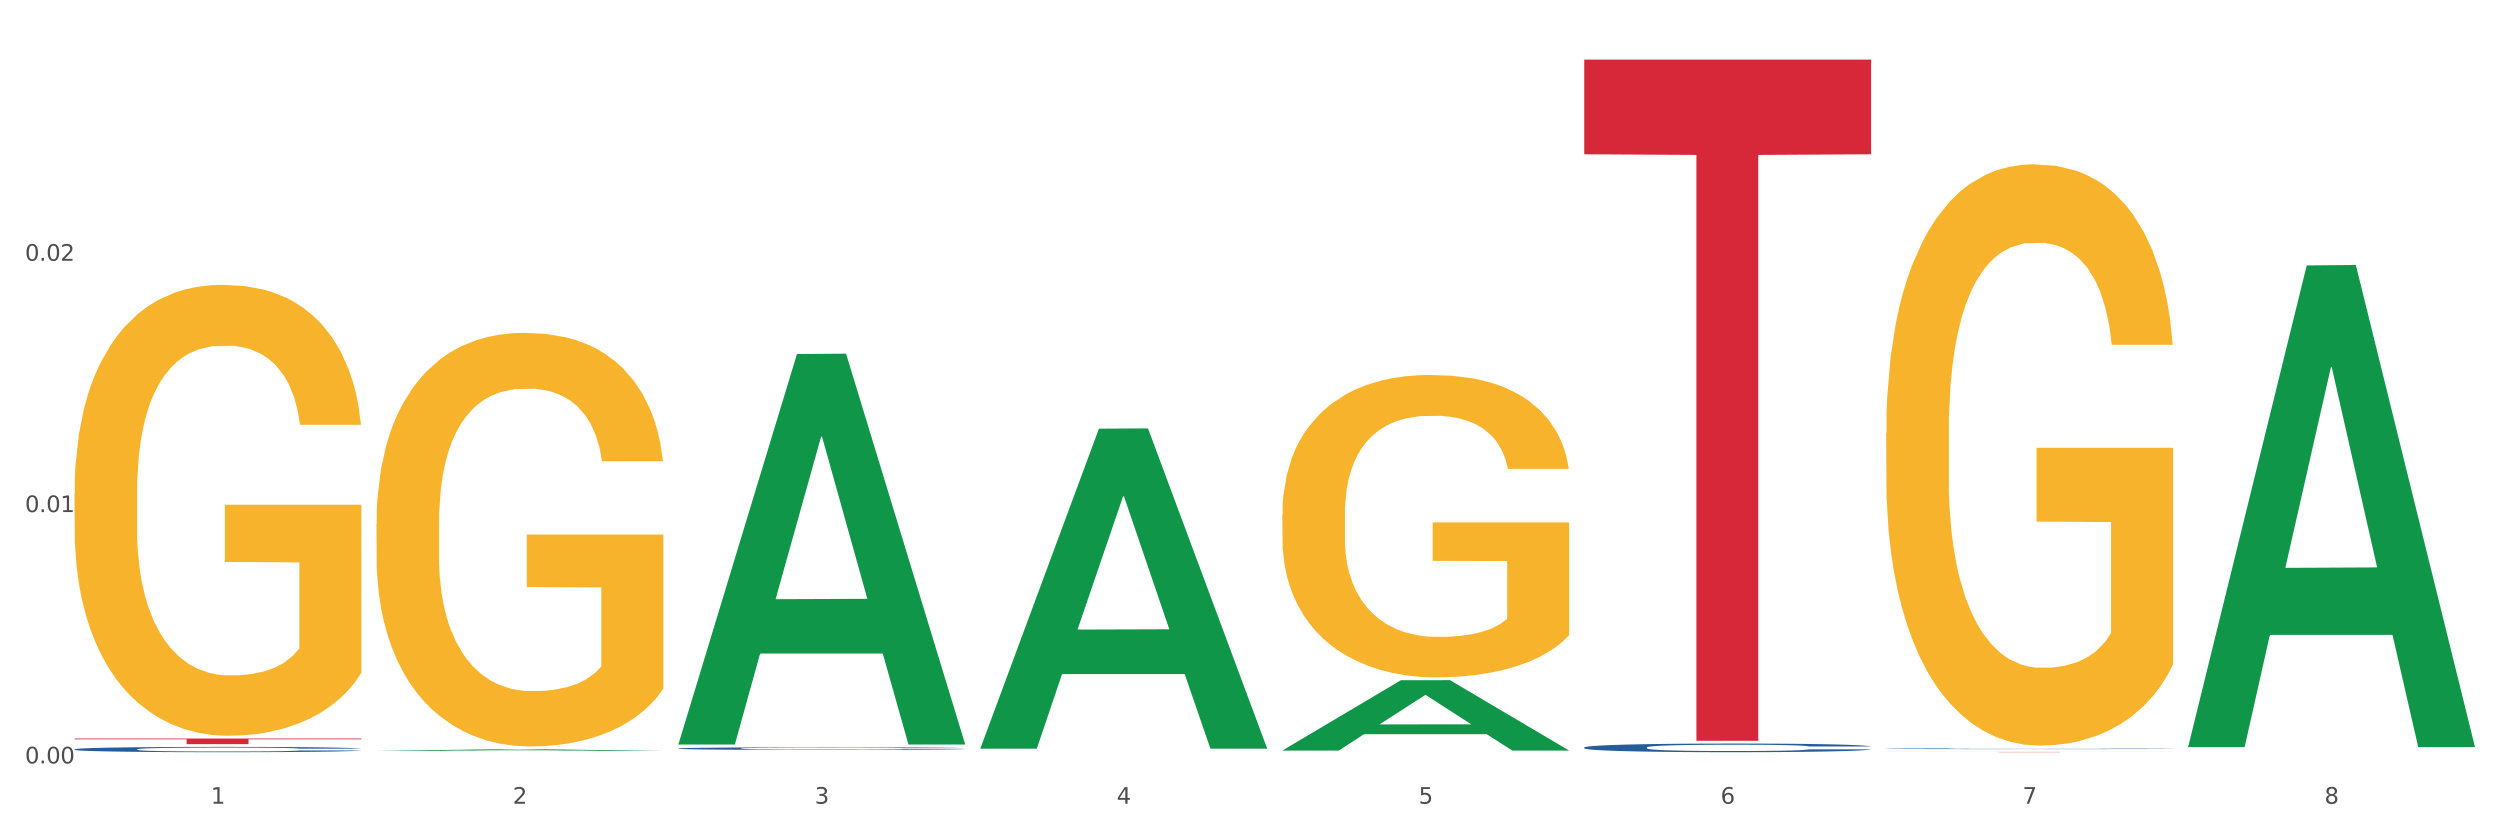 <?xml version="1.0" encoding="utf-8" standalone="no"?>
<!DOCTYPE svg PUBLIC "-//W3C//DTD SVG 1.1//EN"
  "http://www.w3.org/Graphics/SVG/1.1/DTD/svg11.dtd">
<svg xmlns:xlink="http://www.w3.org/1999/xlink" width="1080pt" height="360pt" viewBox="0 0 1080 360" xmlns="http://www.w3.org/2000/svg" version="1.1">
 <rect x="0" y="0" width="1080" height="360" fill="#333333" stroke="none"/>
 <defs>
  <style type="text/css">*{stroke-linejoin: round; stroke-linecap: butt}</style>
 </defs>
 <g id="figure_1">
  <g id="patch_1">
   <path d="M 0 360 
L 1080 360 
L 1080 0 
L 0 0 
z
" style="fill: #ffffff; stroke: #ffffff; stroke-linejoin: miter"/>
  </g>
  <g id="axes_1">
   <g id="matplotlib.axis_1">
    <g id="xtick_1">
     <g id="text_1">
      <!-- 1 -->
      <g style="fill: #4d4d4d" transform="translate(91.082 347.204) scale(0.096 -0.096)">
       <defs>
        <path id="DejaVuSans-31" d="M 794 531 
L 1825 531 
L 1825 4091 
L 703 3866 
L 703 4441 
L 1819 4666 
L 2450 4666 
L 2450 531 
L 3481 531 
L 3481 0 
L 794 0 
L 794 531 
z
" transform="scale(0.016)"/>
       </defs>
       <use xlink:href="#DejaVuSans-31"/>
      </g>
     </g>
    </g>
    <g id="xtick_2">
     <g id="text_2">
      <!-- 2 -->
      <g style="fill: #4d4d4d" transform="translate(221.525 347.204) scale(0.096 -0.096)">
       <defs>
        <path id="DejaVuSans-32" d="M 1228 531 
L 3431 531 
L 3431 0 
L 469 0 
L 469 531 
Q 828 903 1448 1529 
Q 2069 2156 2228 2338 
Q 2531 2678 2651 2914 
Q 2772 3150 2772 3378 
Q 2772 3750 2511 3984 
Q 2250 4219 1831 4219 
Q 1534 4219 1204 4116 
Q 875 4013 500 3803 
L 500 4441 
Q 881 4594 1212 4672 
Q 1544 4750 1819 4750 
Q 2544 4750 2975 4387 
Q 3406 4025 3406 3419 
Q 3406 3131 3298 2873 
Q 3191 2616 2906 2266 
Q 2828 2175 2409 1742 
Q 1991 1309 1228 531 
z
" transform="scale(0.016)"/>
       </defs>
       <use xlink:href="#DejaVuSans-32"/>
      </g>
     </g>
    </g>
    <g id="xtick_3">
     <g id="text_3">
      <!-- 3 -->
      <g style="fill: #4d4d4d" transform="translate(351.968 347.204) scale(0.096 -0.096)">
       <defs>
        <path id="DejaVuSans-33" d="M 2597 2516 
Q 3050 2419 3304 2112 
Q 3559 1806 3559 1356 
Q 3559 666 3084 287 
Q 2609 -91 1734 -91 
Q 1441 -91 1130 -33 
Q 819 25 488 141 
L 488 750 
Q 750 597 1062 519 
Q 1375 441 1716 441 
Q 2309 441 2620 675 
Q 2931 909 2931 1356 
Q 2931 1769 2642 2001 
Q 2353 2234 1838 2234 
L 1294 2234 
L 1294 2753 
L 1863 2753 
Q 2328 2753 2575 2939 
Q 2822 3125 2822 3475 
Q 2822 3834 2567 4026 
Q 2313 4219 1838 4219 
Q 1578 4219 1281 4162 
Q 984 4106 628 3988 
L 628 4550 
Q 988 4650 1302 4700 
Q 1616 4750 1894 4750 
Q 2613 4750 3031 4423 
Q 3450 4097 3450 3541 
Q 3450 3153 3228 2886 
Q 3006 2619 2597 2516 
z
" transform="scale(0.016)"/>
       </defs>
       <use xlink:href="#DejaVuSans-33"/>
      </g>
     </g>
    </g>
    <g id="xtick_4">
     <g id="text_4">
      <!-- 4 -->
      <g style="fill: #4d4d4d" transform="translate(482.412 347.204) scale(0.096 -0.096)">
       <defs>
        <path id="DejaVuSans-34" d="M 2419 4116 
L 825 1625 
L 2419 1625 
L 2419 4116 
z
M 2253 4666 
L 3047 4666 
L 3047 1625 
L 3713 1625 
L 3713 1100 
L 3047 1100 
L 3047 0 
L 2419 0 
L 2419 1100 
L 313 1100 
L 313 1709 
L 2253 4666 
z
" transform="scale(0.016)"/>
       </defs>
       <use xlink:href="#DejaVuSans-34"/>
      </g>
     </g>
    </g>
    <g id="xtick_5">
     <g id="text_5">
      <!-- 5 -->
      <g style="fill: #4d4d4d" transform="translate(612.855 347.204) scale(0.096 -0.096)">
       <defs>
        <path id="DejaVuSans-35" d="M 691 4666 
L 3169 4666 
L 3169 4134 
L 1269 4134 
L 1269 2991 
Q 1406 3038 1543 3061 
Q 1681 3084 1819 3084 
Q 2600 3084 3056 2656 
Q 3513 2228 3513 1497 
Q 3513 744 3044 326 
Q 2575 -91 1722 -91 
Q 1428 -91 1123 -41 
Q 819 9 494 109 
L 494 744 
Q 775 591 1075 516 
Q 1375 441 1709 441 
Q 2250 441 2565 725 
Q 2881 1009 2881 1497 
Q 2881 1984 2565 2268 
Q 2250 2553 1709 2553 
Q 1456 2553 1204 2497 
Q 953 2441 691 2322 
L 691 4666 
z
" transform="scale(0.016)"/>
       </defs>
       <use xlink:href="#DejaVuSans-35"/>
      </g>
     </g>
    </g>
    <g id="xtick_6">
     <g id="text_6">
      <!-- 6 -->
      <g style="fill: #4d4d4d" transform="translate(743.299 347.204) scale(0.096 -0.096)">
       <defs>
        <path id="DejaVuSans-36" d="M 2113 2584 
Q 1688 2584 1439 2293 
Q 1191 2003 1191 1497 
Q 1191 994 1439 701 
Q 1688 409 2113 409 
Q 2538 409 2786 701 
Q 3034 994 3034 1497 
Q 3034 2003 2786 2293 
Q 2538 2584 2113 2584 
z
M 3366 4563 
L 3366 3988 
Q 3128 4100 2886 4159 
Q 2644 4219 2406 4219 
Q 1781 4219 1451 3797 
Q 1122 3375 1075 2522 
Q 1259 2794 1537 2939 
Q 1816 3084 2150 3084 
Q 2853 3084 3261 2657 
Q 3669 2231 3669 1497 
Q 3669 778 3244 343 
Q 2819 -91 2113 -91 
Q 1303 -91 875 529 
Q 447 1150 447 2328 
Q 447 3434 972 4092 
Q 1497 4750 2381 4750 
Q 2619 4750 2861 4703 
Q 3103 4656 3366 4563 
z
" transform="scale(0.016)"/>
       </defs>
       <use xlink:href="#DejaVuSans-36"/>
      </g>
     </g>
    </g>
    <g id="xtick_7">
     <g id="text_7">
      <!-- 7 -->
      <g style="fill: #4d4d4d" transform="translate(873.742 347.204) scale(0.096 -0.096)">
       <defs>
        <path id="DejaVuSans-37" d="M 525 4666 
L 3525 4666 
L 3525 4397 
L 1831 0 
L 1172 0 
L 2766 4134 
L 525 4134 
L 525 4666 
z
" transform="scale(0.016)"/>
       </defs>
       <use xlink:href="#DejaVuSans-37"/>
      </g>
     </g>
    </g>
    <g id="xtick_8">
     <g id="text_8">
      <!-- 8 -->
      <g style="fill: #4d4d4d" transform="translate(1004.185 347.204) scale(0.096 -0.096)">
       <defs>
        <path id="DejaVuSans-38" d="M 2034 2216 
Q 1584 2216 1326 1975 
Q 1069 1734 1069 1313 
Q 1069 891 1326 650 
Q 1584 409 2034 409 
Q 2484 409 2743 651 
Q 3003 894 3003 1313 
Q 3003 1734 2745 1975 
Q 2488 2216 2034 2216 
z
M 1403 2484 
Q 997 2584 770 2862 
Q 544 3141 544 3541 
Q 544 4100 942 4425 
Q 1341 4750 2034 4750 
Q 2731 4750 3128 4425 
Q 3525 4100 3525 3541 
Q 3525 3141 3298 2862 
Q 3072 2584 2669 2484 
Q 3125 2378 3379 2068 
Q 3634 1759 3634 1313 
Q 3634 634 3220 271 
Q 2806 -91 2034 -91 
Q 1263 -91 848 271 
Q 434 634 434 1313 
Q 434 1759 690 2068 
Q 947 2378 1403 2484 
z
M 1172 3481 
Q 1172 3119 1398 2916 
Q 1625 2713 2034 2713 
Q 2441 2713 2670 2916 
Q 2900 3119 2900 3481 
Q 2900 3844 2670 4047 
Q 2441 4250 2034 4250 
Q 1625 4250 1398 4047 
Q 1172 3844 1172 3481 
z
" transform="scale(0.016)"/>
       </defs>
       <use xlink:href="#DejaVuSans-38"/>
      </g>
     </g>
    </g>
    <g id="xtick_9"/>
    <g id="xtick_10"/>
    <g id="xtick_11"/>
    <g id="xtick_12"/>
    <g id="xtick_13"/>
    <g id="xtick_14"/>
    <g id="xtick_15"/>
   </g>
   <g id="matplotlib.axis_2">
    <g id="ytick_1">
     <g id="text_9">
      <!-- 0.00 -->
      <g style="fill: #4d4d4d" transform="translate(10.8 329.798) scale(0.096 -0.096)">
       <defs>
        <path id="DejaVuSans-30" d="M 2034 4250 
Q 1547 4250 1301 3770 
Q 1056 3291 1056 2328 
Q 1056 1369 1301 889 
Q 1547 409 2034 409 
Q 2525 409 2770 889 
Q 3016 1369 3016 2328 
Q 3016 3291 2770 3770 
Q 2525 4250 2034 4250 
z
M 2034 4750 
Q 2819 4750 3233 4129 
Q 3647 3509 3647 2328 
Q 3647 1150 3233 529 
Q 2819 -91 2034 -91 
Q 1250 -91 836 529 
Q 422 1150 422 2328 
Q 422 3509 836 4129 
Q 1250 4750 2034 4750 
z
" transform="scale(0.016)"/>
        <path id="DejaVuSans-2e" d="M 684 794 
L 1344 794 
L 1344 0 
L 684 0 
L 684 794 
z
" transform="scale(0.016)"/>
       </defs>
       <use xlink:href="#DejaVuSans-30"/>
       <use xlink:href="#DejaVuSans-2e" transform="translate(63.623 0)"/>
       <use xlink:href="#DejaVuSans-30" transform="translate(95.41 0)"/>
       <use xlink:href="#DejaVuSans-30" transform="translate(159.033 0)"/>
      </g>
     </g>
    </g>
    <g id="ytick_2">
     <g id="text_10">
      <!-- 0.01 -->
      <g style="fill: #4d4d4d" transform="translate(10.8 221.221) scale(0.096 -0.096)">
       <use xlink:href="#DejaVuSans-30"/>
       <use xlink:href="#DejaVuSans-2e" transform="translate(63.623 0)"/>
       <use xlink:href="#DejaVuSans-30" transform="translate(95.41 0)"/>
       <use xlink:href="#DejaVuSans-31" transform="translate(159.033 0)"/>
      </g>
     </g>
    </g>
    <g id="ytick_3">
     <g id="text_11">
      <!-- 0.02 -->
      <g style="fill: #4d4d4d" transform="translate(10.8 112.643) scale(0.096 -0.096)">
       <use xlink:href="#DejaVuSans-30"/>
       <use xlink:href="#DejaVuSans-2e" transform="translate(63.623 0)"/>
       <use xlink:href="#DejaVuSans-30" transform="translate(95.41 0)"/>
       <use xlink:href="#DejaVuSans-32" transform="translate(159.033 0)"/>
      </g>
     </g>
    </g>
    <g id="ytick_4"/>
    <g id="ytick_5"/>
    <g id="ytick_6"/>
   </g>
   <g id="PolyCollection_1">
    <path d="M 162.618 324.392 
L 162.746 324.392 
L 213.848 323.677 
L 235.055 323.676 
L 286.54 324.394 
L 262.011 324.394 
L 250.896 324.227 
L 198.134 324.227 
L 197.751 324.229 
L 187.019 324.394 
L 162.618 324.394 
L 162.618 324.392 
L 204.777 324.127 
L 244.253 324.126 
L 224.707 323.829 
L 224.451 323.828 
L 224.196 323.83 
L 204.649 324.126 
L 204.777 324.127 
L 162.618 324.392 
z
" clip-path="url(#pf17502bbbc)" style="fill: #109648"/>
    <path d="M 814.835 323.452 
L 814.982 323.452 
L 814.982 323.444 
L 815.421 323.433 
L 817.033 323.412 
L 819.083 323.397 
L 822.599 323.379 
L 824.503 323.372 
L 826.993 323.363 
L 832.12 323.35 
L 837.979 323.338 
L 842.08 323.332 
L 845.157 323.328 
L 852.041 323.32 
L 855.996 323.317 
L 860.097 323.315 
L 863.613 323.313 
L 869.472 323.311 
L 874.159 323.31 
L 879.579 323.31 
L 884.12 323.31 
L 890.126 323.311 
L 898.914 323.315 
L 902.283 323.317 
L 906.824 323.32 
L 911.512 323.325 
L 915.32 323.329 
L 919.714 323.336 
L 924.255 323.345 
L 928.65 323.356 
L 931.726 323.366 
L 934.216 323.377 
L 936.413 323.39 
L 938.024 323.404 
L 938.757 323.416 
L 911.951 323.416 
L 911.219 323.405 
L 909.754 323.393 
L 908.289 323.386 
L 906.678 323.379 
L 904.188 323.372 
L 901.99 323.367 
L 898.328 323.362 
L 894.959 323.358 
L 892.176 323.356 
L 888.807 323.355 
L 881.63 323.353 
L 876.503 323.353 
L 873.28 323.353 
L 869.326 323.355 
L 865.957 323.357 
L 862.002 323.36 
L 858.926 323.364 
L 855.849 323.369 
L 854.092 323.373 
L 851.455 323.379 
L 849.697 323.384 
L 847.354 323.393 
L 846.035 323.399 
L 843.692 323.416 
L 842.666 323.428 
L 842.227 323.437 
L 841.934 323.446 
L 841.934 323.491 
L 842.813 323.511 
L 843.545 323.52 
L 844.717 323.53 
L 846.914 323.542 
L 850.137 323.555 
L 853.506 323.564 
L 856.289 323.569 
L 858.926 323.573 
L 861.562 323.577 
L 864.785 323.58 
L 867.421 323.581 
L 871.376 323.583 
L 876.064 323.584 
L 879.726 323.584 
L 887.196 323.582 
L 890.565 323.581 
L 893.788 323.579 
L 897.303 323.576 
L 900.086 323.572 
L 901.697 323.57 
L 904.334 323.564 
L 906.385 323.558 
L 908.142 323.552 
L 909.314 323.546 
L 910.633 323.537 
L 911.658 323.527 
L 911.951 323.522 
L 938.757 323.522 
L 938.171 323.533 
L 937.145 323.543 
L 935.095 323.556 
L 933.483 323.564 
L 930.993 323.574 
L 928.357 323.582 
L 924.695 323.591 
L 921.326 323.598 
L 917.81 323.603 
L 914.002 323.609 
L 907.117 323.616 
L 904.627 323.618 
L 899.354 323.621 
L 895.252 323.623 
L 889.247 323.625 
L 883.095 323.626 
L 876.65 323.627 
L 870.937 323.626 
L 864.638 323.624 
L 860.683 323.623 
L 856.289 323.62 
L 851.162 323.616 
L 846.328 323.611 
L 841.788 323.605 
L 837.54 323.599 
L 833.585 323.591 
L 828.458 323.579 
L 824.649 323.567 
L 821.866 323.555 
L 819.962 323.546 
L 818.058 323.534 
L 817.033 323.525 
L 815.421 323.505 
L 814.835 323.486 
L 814.835 323.452 
z
" clip-path="url(#pf17502bbbc)" style="fill: #255c99"/>
    <path d="M 684.392 322.894 
L 684.538 322.89 
L 684.538 322.795 
L 684.978 322.665 
L 686.589 322.427 
L 688.64 322.246 
L 692.155 322.035 
L 694.06 321.946 
L 696.55 321.847 
L 701.677 321.687 
L 707.536 321.55 
L 711.637 321.475 
L 714.713 321.428 
L 721.598 321.342 
L 725.553 321.305 
L 729.654 321.274 
L 733.169 321.254 
L 739.029 321.23 
L 743.716 321.22 
L 749.136 321.216 
L 753.677 321.22 
L 759.682 321.233 
L 768.471 321.274 
L 771.84 321.298 
L 776.381 321.339 
L 781.068 321.394 
L 784.877 321.448 
L 789.271 321.527 
L 793.812 321.629 
L 798.206 321.758 
L 801.282 321.878 
L 803.772 322.004 
L 805.97 322.157 
L 807.581 322.324 
L 808.313 322.464 
L 781.508 322.464 
L 780.775 322.338 
L 779.31 322.202 
L 777.846 322.11 
L 776.234 322.035 
L 773.744 321.949 
L 771.547 321.895 
L 767.885 321.83 
L 764.516 321.789 
L 761.733 321.765 
L 758.364 321.745 
L 751.186 321.724 
L 746.06 321.724 
L 742.837 321.731 
L 738.882 321.748 
L 735.513 321.772 
L 731.558 321.813 
L 728.482 321.857 
L 725.406 321.915 
L 723.648 321.956 
L 721.012 322.031 
L 719.254 322.092 
L 716.91 322.198 
L 715.592 322.273 
L 713.248 322.468 
L 712.223 322.611 
L 711.784 322.71 
L 711.491 322.819 
L 711.491 323.351 
L 712.369 323.589 
L 713.102 323.691 
L 714.274 323.807 
L 716.471 323.957 
L 719.693 324.104 
L 723.062 324.21 
L 725.846 324.274 
L 728.482 324.322 
L 731.119 324.36 
L 734.341 324.394 
L 736.978 324.414 
L 740.933 324.435 
L 745.62 324.445 
L 749.282 324.445 
L 756.753 324.428 
L 760.122 324.411 
L 763.344 324.387 
L 766.86 324.349 
L 769.643 324.309 
L 771.254 324.278 
L 773.891 324.213 
L 775.941 324.145 
L 777.699 324.066 
L 778.871 323.998 
L 780.189 323.896 
L 781.215 323.78 
L 781.508 323.719 
L 808.313 323.719 
L 807.727 323.841 
L 806.702 323.961 
L 804.651 324.121 
L 803.04 324.213 
L 800.55 324.326 
L 797.913 324.421 
L 794.251 324.527 
L 790.882 324.605 
L 787.367 324.673 
L 783.558 324.735 
L 776.674 324.82 
L 774.184 324.844 
L 768.91 324.885 
L 764.809 324.909 
L 758.803 324.932 
L 752.651 324.946 
L 746.206 324.95 
L 740.493 324.943 
L 734.195 324.922 
L 730.24 324.902 
L 725.846 324.871 
L 720.719 324.823 
L 715.885 324.765 
L 711.344 324.697 
L 707.096 324.619 
L 703.141 324.53 
L 698.015 324.384 
L 694.206 324.24 
L 691.423 324.107 
L 689.519 323.995 
L 687.615 323.852 
L 686.589 323.753 
L 684.978 323.514 
L 684.392 323.293 
L 684.392 322.894 
z
" clip-path="url(#pf17502bbbc)" style="fill: #255c99"/>
    <path d="M 293.062 323.342 
L 293.208 323.341 
L 293.208 323.312 
L 293.648 323.273 
L 295.259 323.2 
L 297.31 323.145 
L 300.825 323.081 
L 302.729 323.054 
L 305.22 323.024 
L 310.346 322.976 
L 316.205 322.934 
L 320.307 322.912 
L 323.383 322.897 
L 330.267 322.871 
L 334.222 322.86 
L 338.324 322.851 
L 341.839 322.844 
L 347.698 322.837 
L 352.386 322.834 
L 357.806 322.833 
L 362.346 322.834 
L 368.352 322.838 
L 377.141 322.851 
L 380.51 322.858 
L 385.051 322.87 
L 389.738 322.887 
L 393.546 322.903 
L 397.941 322.927 
L 402.482 322.958 
L 406.876 322.998 
L 409.952 323.034 
L 412.442 323.072 
L 414.639 323.119 
L 416.251 323.169 
L 416.983 323.212 
L 390.177 323.212 
L 389.445 323.173 
L 387.98 323.132 
L 386.515 323.104 
L 384.904 323.081 
L 382.414 323.055 
L 380.217 323.039 
L 376.555 323.019 
L 373.186 323.007 
L 370.403 323 
L 367.034 322.993 
L 359.856 322.987 
L 354.729 322.987 
L 351.507 322.989 
L 347.552 322.994 
L 344.183 323.002 
L 340.228 323.014 
L 337.152 323.028 
L 334.076 323.045 
L 332.318 323.058 
L 329.682 323.08 
L 327.924 323.099 
L 325.58 323.131 
L 324.262 323.154 
L 321.918 323.213 
L 320.893 323.256 
L 320.453 323.286 
L 320.16 323.319 
L 320.16 323.481 
L 321.039 323.553 
L 321.772 323.584 
L 322.944 323.619 
L 325.141 323.665 
L 328.363 323.709 
L 331.732 323.741 
L 334.515 323.761 
L 337.152 323.776 
L 339.789 323.787 
L 343.011 323.797 
L 345.648 323.803 
L 349.603 323.81 
L 354.29 323.813 
L 357.952 323.813 
L 365.422 323.808 
L 368.791 323.802 
L 372.014 323.795 
L 375.529 323.784 
L 378.313 323.771 
L 379.924 323.762 
L 382.56 323.742 
L 384.611 323.722 
L 386.369 323.698 
L 387.541 323.677 
L 388.859 323.646 
L 389.884 323.611 
L 390.177 323.592 
L 416.983 323.592 
L 416.397 323.63 
L 415.372 323.666 
L 413.321 323.714 
L 411.71 323.742 
L 409.22 323.777 
L 406.583 323.806 
L 402.921 323.838 
L 399.552 323.861 
L 396.037 323.882 
L 392.228 323.901 
L 385.344 323.927 
L 382.853 323.934 
L 377.58 323.946 
L 373.479 323.953 
L 367.473 323.961 
L 361.321 323.965 
L 354.876 323.966 
L 349.163 323.964 
L 342.865 323.958 
L 338.91 323.951 
L 334.515 323.942 
L 329.389 323.928 
L 324.555 323.91 
L 320.014 323.889 
L 315.766 323.866 
L 311.811 323.839 
L 306.684 323.794 
L 302.876 323.751 
L 300.093 323.71 
L 298.189 323.676 
L 296.284 323.633 
L 295.259 323.603 
L 293.648 323.53 
L 293.062 323.463 
L 293.062 323.342 
z
" clip-path="url(#pf17502bbbc)" style="fill: #255c99"/>
    <path d="M 32.175 323.687 
L 32.321 323.685 
L 32.321 323.627 
L 32.761 323.547 
L 34.372 323.401 
L 36.423 323.29 
L 39.938 323.16 
L 41.843 323.106 
L 44.333 323.045 
L 49.46 322.947 
L 55.319 322.863 
L 59.42 322.817 
L 62.496 322.787 
L 69.381 322.735 
L 73.336 322.712 
L 77.437 322.693 
L 80.953 322.681 
L 86.812 322.666 
L 91.499 322.66 
L 96.919 322.658 
L 101.46 322.66 
L 107.465 322.668 
L 116.254 322.693 
L 119.623 322.708 
L 124.164 322.733 
L 128.851 322.767 
L 132.66 322.8 
L 137.054 322.848 
L 141.595 322.911 
L 145.989 322.99 
L 149.065 323.064 
L 151.555 323.141 
L 153.753 323.235 
L 155.364 323.338 
L 156.096 323.424 
L 129.291 323.424 
L 128.558 323.346 
L 127.093 323.263 
L 125.629 323.206 
L 124.017 323.16 
L 121.527 323.108 
L 119.33 323.074 
L 115.668 323.034 
L 112.299 323.009 
L 109.516 322.995 
L 106.147 322.982 
L 98.969 322.97 
L 93.843 322.97 
L 90.62 322.974 
L 86.665 322.984 
L 83.296 322.999 
L 79.341 323.024 
L 76.265 323.051 
L 73.189 323.087 
L 71.431 323.112 
L 68.795 323.158 
L 67.037 323.196 
L 64.693 323.26 
L 63.375 323.307 
L 61.031 323.426 
L 60.006 323.514 
L 59.567 323.574 
L 59.274 323.641 
L 59.274 323.968 
L 60.152 324.114 
L 60.885 324.177 
L 62.057 324.248 
L 64.254 324.34 
L 67.476 324.43 
L 70.845 324.495 
L 73.629 324.535 
L 76.265 324.564 
L 78.902 324.587 
L 82.124 324.608 
L 84.761 324.621 
L 88.716 324.633 
L 93.403 324.64 
L 97.065 324.64 
L 104.536 324.629 
L 107.905 324.619 
L 111.127 324.604 
L 114.643 324.581 
L 117.426 324.556 
L 119.037 324.537 
L 121.674 324.497 
L 123.724 324.456 
L 125.482 324.407 
L 126.654 324.366 
L 127.972 324.303 
L 128.998 324.232 
L 129.291 324.194 
L 156.096 324.194 
L 155.51 324.269 
L 154.485 324.343 
L 152.434 324.441 
L 150.823 324.497 
L 148.333 324.566 
L 145.696 324.625 
L 142.034 324.69 
L 138.665 324.738 
L 135.15 324.78 
L 131.341 324.818 
L 124.457 324.87 
L 121.967 324.885 
L 116.693 324.91 
L 112.592 324.924 
L 106.586 324.939 
L 100.434 324.947 
L 93.989 324.95 
L 88.276 324.945 
L 81.978 324.933 
L 78.023 324.92 
L 73.629 324.901 
L 68.502 324.872 
L 63.668 324.836 
L 59.127 324.795 
L 54.879 324.746 
L 50.924 324.692 
L 45.798 324.602 
L 41.989 324.514 
L 39.206 324.433 
L 37.302 324.363 
L 35.398 324.276 
L 34.372 324.215 
L 32.761 324.068 
L 32.175 323.932 
L 32.175 323.687 
z
" clip-path="url(#pf17502bbbc)" style="fill: #255c99"/>
    <path d="M 814.835 187.015 
L 814.982 186.785 
L 814.982 178.528 
L 815.274 171.418 
L 816.737 154.216 
L 818.932 139.996 
L 820.541 132.427 
L 822.151 126.234 
L 824.053 120.041 
L 826.394 113.619 
L 830.636 104.215 
L 833.27 99.399 
L 836.489 94.353 
L 842.341 87.013 
L 846.584 82.885 
L 850.973 79.444 
L 858.142 75.316 
L 862.824 73.481 
L 867.798 72.105 
L 873.797 71.187 
L 878.332 70.958 
L 888.281 71.646 
L 896.767 73.71 
L 900.863 75.316 
L 906.13 78.068 
L 908.91 79.903 
L 913.446 83.573 
L 918.127 88.389 
L 921.346 92.518 
L 926.174 100.316 
L 929.832 108.115 
L 933.197 117.748 
L 934.953 124.399 
L 936.269 130.592 
L 937.44 137.702 
L 938.61 148.941 
L 912.275 148.941 
L 911.251 140.913 
L 909.642 133.344 
L 907.301 126.005 
L 905.253 121.417 
L 901.741 115.683 
L 898.522 112.014 
L 895.157 109.261 
L 891.061 106.968 
L 887.842 105.821 
L 883.307 104.903 
L 874.382 105.133 
L 868.383 106.968 
L 864.287 109.261 
L 861.653 111.326 
L 859.312 113.619 
L 856.679 116.83 
L 853.606 121.647 
L 851.412 126.005 
L 849.217 131.509 
L 847.462 137.014 
L 845.852 143.436 
L 844.536 150.317 
L 843.511 157.427 
L 842.634 166.143 
L 841.902 180.593 
L 841.902 212.015 
L 842.195 219.125 
L 842.926 228.529 
L 843.804 235.639 
L 845.267 244.125 
L 846.584 249.859 
L 849.071 258.116 
L 851.851 264.997 
L 854.045 269.355 
L 856.24 273.025 
L 860.044 278.071 
L 864.287 282.199 
L 867.944 284.722 
L 872.919 287.016 
L 876.284 287.933 
L 879.21 288.392 
L 886.379 288.392 
L 891.5 287.704 
L 897.206 286.098 
L 901.595 284.034 
L 905.253 281.511 
L 909.349 277.383 
L 911.983 273.484 
L 911.983 225.547 
L 879.795 225.318 
L 879.795 193.437 
L 938.757 193.437 
L 938.757 287.016 
L 936.269 291.832 
L 933.49 296.19 
L 930.563 300.089 
L 926.174 304.906 
L 920.907 309.493 
L 916.225 312.704 
L 911.251 315.457 
L 905.399 317.98 
L 897.791 320.273 
L 893.109 321.191 
L 887.257 321.879 
L 880.38 322.108 
L 874.382 321.649 
L 868.53 320.503 
L 862.385 318.438 
L 856.386 315.457 
L 851.851 312.475 
L 847.315 308.805 
L 842.487 303.989 
L 838.683 299.401 
L 835.757 295.273 
L 832.538 289.998 
L 829.027 283.117 
L 826.394 276.924 
L 824.053 270.502 
L 821.565 262.245 
L 819.81 255.135 
L 818.054 246.19 
L 817.03 239.538 
L 815.86 229.217 
L 814.982 214.767 
L 814.835 187.015 
z
" clip-path="url(#pf17502bbbc)" style="fill: #f7b32b"/>
    <path d="M 32.175 213.06 
L 32.321 212.882 
L 32.321 206.477 
L 32.614 200.961 
L 34.077 187.617 
L 36.272 176.586 
L 37.881 170.714 
L 39.49 165.911 
L 41.392 161.107 
L 43.733 156.125 
L 47.976 148.83 
L 50.61 145.094 
L 53.828 141.179 
L 59.681 135.486 
L 63.923 132.283 
L 68.313 129.614 
L 75.482 126.412 
L 80.163 124.988 
L 85.138 123.921 
L 91.136 123.209 
L 95.672 123.031 
L 105.621 123.565 
L 114.106 125.166 
L 118.203 126.412 
L 123.47 128.547 
L 126.25 129.97 
L 130.785 132.817 
L 135.467 136.553 
L 138.686 139.756 
L 143.514 145.805 
L 147.172 151.855 
L 150.537 159.327 
L 152.292 164.487 
L 153.609 169.291 
L 154.779 174.807 
L 155.95 183.525 
L 129.615 183.525 
L 128.591 177.298 
L 126.981 171.426 
L 124.64 165.733 
L 122.592 162.174 
L 119.081 157.726 
L 115.862 154.879 
L 112.497 152.744 
L 108.4 150.965 
L 105.182 150.075 
L 100.646 149.364 
L 91.722 149.542 
L 85.723 150.965 
L 81.626 152.744 
L 78.993 154.346 
L 76.652 156.125 
L 74.019 158.616 
L 70.946 162.352 
L 68.752 165.733 
L 66.557 170.003 
L 64.801 174.273 
L 63.192 179.255 
L 61.875 184.592 
L 60.851 190.108 
L 59.973 196.869 
L 59.242 208.078 
L 59.242 232.454 
L 59.534 237.969 
L 60.266 245.264 
L 61.144 250.78 
L 62.607 257.363 
L 63.923 261.811 
L 66.411 268.216 
L 69.19 273.554 
L 71.385 276.935 
L 73.58 279.781 
L 77.384 283.696 
L 81.626 286.898 
L 85.284 288.855 
L 90.259 290.635 
L 93.624 291.346 
L 96.55 291.702 
L 103.719 291.702 
L 108.839 291.168 
L 114.545 289.923 
L 118.934 288.322 
L 122.592 286.364 
L 126.689 283.162 
L 129.322 280.137 
L 129.322 242.951 
L 97.135 242.773 
L 97.135 218.042 
L 156.096 218.042 
L 156.096 290.635 
L 153.609 294.371 
L 150.829 297.752 
L 147.903 300.776 
L 143.514 304.513 
L 138.247 308.071 
L 133.565 310.562 
L 128.591 312.697 
L 122.738 314.654 
L 115.131 316.433 
L 110.449 317.145 
L 104.596 317.679 
L 97.72 317.857 
L 91.722 317.501 
L 85.869 316.611 
L 79.724 315.01 
L 73.726 312.697 
L 69.19 310.384 
L 64.655 307.537 
L 59.827 303.801 
L 56.023 300.242 
L 53.097 297.04 
L 49.878 292.948 
L 46.367 287.61 
L 43.733 282.806 
L 41.392 277.824 
L 38.905 271.419 
L 37.149 265.903 
L 35.394 258.964 
L 34.37 253.805 
L 33.199 245.798 
L 32.321 234.589 
L 32.175 213.06 
z
" clip-path="url(#pf17502bbbc)" style="fill: #f7b32b"/>
    <path d="M 553.949 222.349 
L 554.095 222.23 
L 554.095 217.934 
L 554.388 214.236 
L 555.851 205.287 
L 558.045 197.889 
L 559.655 193.952 
L 561.264 190.73 
L 563.166 187.509 
L 565.507 184.168 
L 569.75 179.276 
L 572.383 176.77 
L 575.602 174.145 
L 581.454 170.327 
L 585.697 168.18 
L 590.086 166.39 
L 597.255 164.242 
L 601.937 163.288 
L 606.911 162.572 
L 612.91 162.095 
L 617.445 161.975 
L 627.394 162.333 
L 635.88 163.407 
L 639.977 164.242 
L 645.244 165.674 
L 648.023 166.629 
L 652.559 168.538 
L 657.241 171.043 
L 660.459 173.191 
L 665.287 177.248 
L 668.945 181.304 
L 672.31 186.316 
L 674.066 189.776 
L 675.383 192.997 
L 676.553 196.696 
L 677.724 202.543 
L 651.388 202.543 
L 650.364 198.367 
L 648.755 194.429 
L 646.414 190.611 
L 644.366 188.225 
L 640.854 185.242 
L 637.636 183.333 
L 634.271 181.901 
L 630.174 180.708 
L 626.955 180.111 
L 622.42 179.634 
L 613.495 179.753 
L 607.497 180.708 
L 603.4 181.901 
L 600.767 182.975 
L 598.426 184.168 
L 595.792 185.838 
L 592.72 188.344 
L 590.525 190.611 
L 588.331 193.475 
L 586.575 196.338 
L 584.965 199.679 
L 583.649 203.259 
L 582.625 206.957 
L 581.747 211.491 
L 581.015 219.008 
L 581.015 235.355 
L 581.308 239.053 
L 582.039 243.945 
L 582.917 247.644 
L 584.38 252.059 
L 585.697 255.042 
L 588.184 259.337 
L 590.964 262.917 
L 593.159 265.184 
L 595.353 267.093 
L 599.157 269.718 
L 603.4 271.865 
L 607.058 273.178 
L 612.032 274.371 
L 615.397 274.848 
L 618.323 275.087 
L 625.492 275.087 
L 630.613 274.729 
L 636.319 273.894 
L 640.708 272.82 
L 644.366 271.507 
L 648.462 269.36 
L 651.096 267.331 
L 651.096 242.394 
L 618.908 242.275 
L 618.908 225.69 
L 677.87 225.69 
L 677.87 274.371 
L 675.383 276.876 
L 672.603 279.143 
L 669.677 281.172 
L 665.287 283.677 
L 660.02 286.064 
L 655.339 287.734 
L 650.364 289.166 
L 644.512 290.478 
L 636.904 291.672 
L 632.222 292.149 
L 626.37 292.507 
L 619.494 292.626 
L 613.495 292.388 
L 607.643 291.791 
L 601.498 290.717 
L 595.5 289.166 
L 590.964 287.615 
L 586.429 285.706 
L 581.6 283.2 
L 577.796 280.814 
L 574.87 278.666 
L 571.652 275.922 
L 568.14 272.342 
L 565.507 269.121 
L 563.166 265.78 
L 560.679 261.485 
L 558.923 257.786 
L 557.167 253.133 
L 556.143 249.672 
L 554.973 244.303 
L 554.095 236.786 
L 553.949 222.349 
z
" clip-path="url(#pf17502bbbc)" style="fill: #f7b32b"/>
    <path d="M 32.175 319.058 
L 156.096 319.058 
L 156.096 319.392 
L 107.35 319.394 
L 107.35 321.456 
L 80.628 321.456 
L 80.628 319.394 
L 32.175 319.392 
L 32.175 319.061 
L 32.175 319.058 
z
" clip-path="url(#pf17502bbbc)" style="fill: #d62839"/>
    <path d="M 814.835 324.828 
L 938.757 324.828 
L 938.757 324.843 
L 890.01 324.843 
L 890.01 324.933 
L 863.288 324.933 
L 863.288 324.843 
L 814.835 324.843 
L 814.835 324.828 
L 814.835 324.828 
z
" clip-path="url(#pf17502bbbc)" style="fill: #d62839"/>
    <path d="M 162.618 226.357 
L 162.765 226.194 
L 162.765 220.319 
L 163.057 215.26 
L 164.52 203.021 
L 166.715 192.903 
L 168.324 187.518 
L 169.934 183.112 
L 171.836 178.706 
L 174.177 174.136 
L 178.419 167.446 
L 181.053 164.019 
L 184.272 160.429 
L 190.124 155.207 
L 194.367 152.269 
L 198.756 149.821 
L 205.925 146.884 
L 210.607 145.578 
L 215.581 144.599 
L 221.58 143.946 
L 226.115 143.783 
L 236.064 144.273 
L 244.55 145.742 
L 248.646 146.884 
L 253.913 148.842 
L 256.693 150.148 
L 261.229 152.759 
L 265.91 156.186 
L 269.129 159.123 
L 273.957 164.671 
L 277.615 170.22 
L 280.98 177.074 
L 282.736 181.806 
L 284.052 186.212 
L 285.223 191.271 
L 286.393 199.267 
L 260.058 199.267 
L 259.034 193.556 
L 257.425 188.171 
L 255.084 182.949 
L 253.036 179.685 
L 249.524 175.605 
L 246.305 172.994 
L 242.94 171.036 
L 238.844 169.404 
L 235.625 168.588 
L 231.09 167.935 
L 222.165 168.098 
L 216.166 169.404 
L 212.07 171.036 
L 209.436 172.505 
L 207.095 174.136 
L 204.462 176.421 
L 201.389 179.848 
L 199.195 182.949 
L 197 186.865 
L 195.245 190.782 
L 193.635 195.351 
L 192.319 200.247 
L 191.294 205.305 
L 190.417 211.507 
L 189.685 221.787 
L 189.685 244.144 
L 189.978 249.203 
L 190.709 255.894 
L 191.587 260.953 
L 193.05 266.991 
L 194.367 271.07 
L 196.854 276.945 
L 199.634 281.841 
L 201.828 284.941 
L 204.023 287.553 
L 207.827 291.143 
L 212.07 294.08 
L 215.727 295.875 
L 220.702 297.507 
L 224.067 298.16 
L 226.993 298.486 
L 234.162 298.486 
L 239.283 297.997 
L 244.989 296.854 
L 249.378 295.386 
L 253.036 293.59 
L 257.132 290.653 
L 259.766 287.879 
L 259.766 253.772 
L 227.578 253.609 
L 227.578 230.926 
L 286.54 230.926 
L 286.54 297.507 
L 284.052 300.934 
L 281.273 304.035 
L 278.346 306.809 
L 273.957 310.236 
L 268.69 313.5 
L 264.008 315.784 
L 259.034 317.742 
L 253.182 319.537 
L 245.574 321.169 
L 240.892 321.822 
L 235.04 322.312 
L 228.164 322.475 
L 222.165 322.149 
L 216.313 321.333 
L 210.168 319.864 
L 204.169 317.742 
L 199.634 315.621 
L 195.098 313.01 
L 190.27 309.583 
L 186.466 306.319 
L 183.54 303.382 
L 180.321 299.628 
L 176.81 294.733 
L 174.177 290.327 
L 171.836 285.757 
L 169.348 279.883 
L 167.593 274.824 
L 165.837 268.459 
L 164.813 263.727 
L 163.643 256.383 
L 162.765 246.103 
L 162.618 226.357 
z
" clip-path="url(#pf17502bbbc)" style="fill: #f7b32b"/>
    <path d="M 684.392 25.759 
L 808.313 25.759 
L 808.313 66.651 
L 759.567 66.928 
L 759.567 320.015 
L 732.845 320.015 
L 732.845 66.928 
L 684.392 66.651 
L 684.392 26.036 
L 684.392 25.759 
z
" clip-path="url(#pf17502bbbc)" style="fill: #d62839"/>
    <path d="M 553.949 324.194 
L 554.076 324.165 
L 605.178 293.856 
L 626.385 293.828 
L 677.87 324.251 
L 653.341 324.251 
L 642.226 317.167 
L 589.464 317.167 
L 589.081 317.281 
L 578.35 324.251 
L 553.949 324.251 
L 553.949 324.194 
L 596.107 312.939 
L 635.583 312.91 
L 616.037 300.312 
L 615.781 300.255 
L 615.526 300.341 
L 595.98 312.91 
L 596.107 312.939 
L 553.949 324.194 
z
" clip-path="url(#pf17502bbbc)" style="fill: #109648"/>
    <path d="M 945.279 322.367 
L 945.407 322.171 
L 996.508 114.669 
L 1017.715 114.474 
L 1069.2 322.758 
L 1044.671 322.758 
L 1033.557 274.256 
L 980.794 274.256 
L 980.411 275.038 
L 969.68 322.758 
L 945.279 322.758 
L 945.279 322.367 
L 987.438 245.311 
L 1026.913 245.116 
L 1007.367 158.869 
L 1007.112 158.477 
L 1006.856 159.064 
L 987.31 245.116 
L 987.438 245.311 
L 945.279 322.367 
z
" clip-path="url(#pf17502bbbc)" style="fill: #109648"/>
    <path d="M 423.505 323.156 
L 423.633 323.027 
L 474.734 185.189 
L 495.942 185.059 
L 547.426 323.416 
L 522.898 323.416 
L 511.783 291.198 
L 459.021 291.198 
L 458.637 291.718 
L 447.906 323.416 
L 423.505 323.416 
L 423.505 323.156 
L 465.664 271.971 
L 505.14 271.841 
L 485.594 214.549 
L 485.338 214.289 
L 485.083 214.679 
L 465.536 271.841 
L 465.664 271.971 
L 423.505 323.156 
z
" clip-path="url(#pf17502bbbc)" style="fill: #109648"/>
    <path d="M 293.062 321.314 
L 293.19 321.156 
L 344.291 152.942 
L 365.498 152.783 
L 416.983 321.631 
L 392.454 321.631 
L 381.34 282.313 
L 328.577 282.313 
L 328.194 282.947 
L 317.463 321.631 
L 293.062 321.631 
L 293.062 321.314 
L 335.221 258.848 
L 374.696 258.69 
L 355.15 188.772 
L 354.895 188.455 
L 354.639 188.931 
L 335.093 258.69 
L 335.221 258.848 
L 293.062 321.314 
z
" clip-path="url(#pf17502bbbc)" style="fill: #109648"/>
   </g>
  </g>
 </g>
 <defs>
  <clipPath id="pf17502bbbc">
   <rect x="32.175" y="10.8" width="1037.025" height="329.109"/>
  </clipPath>
 </defs>
</svg>
